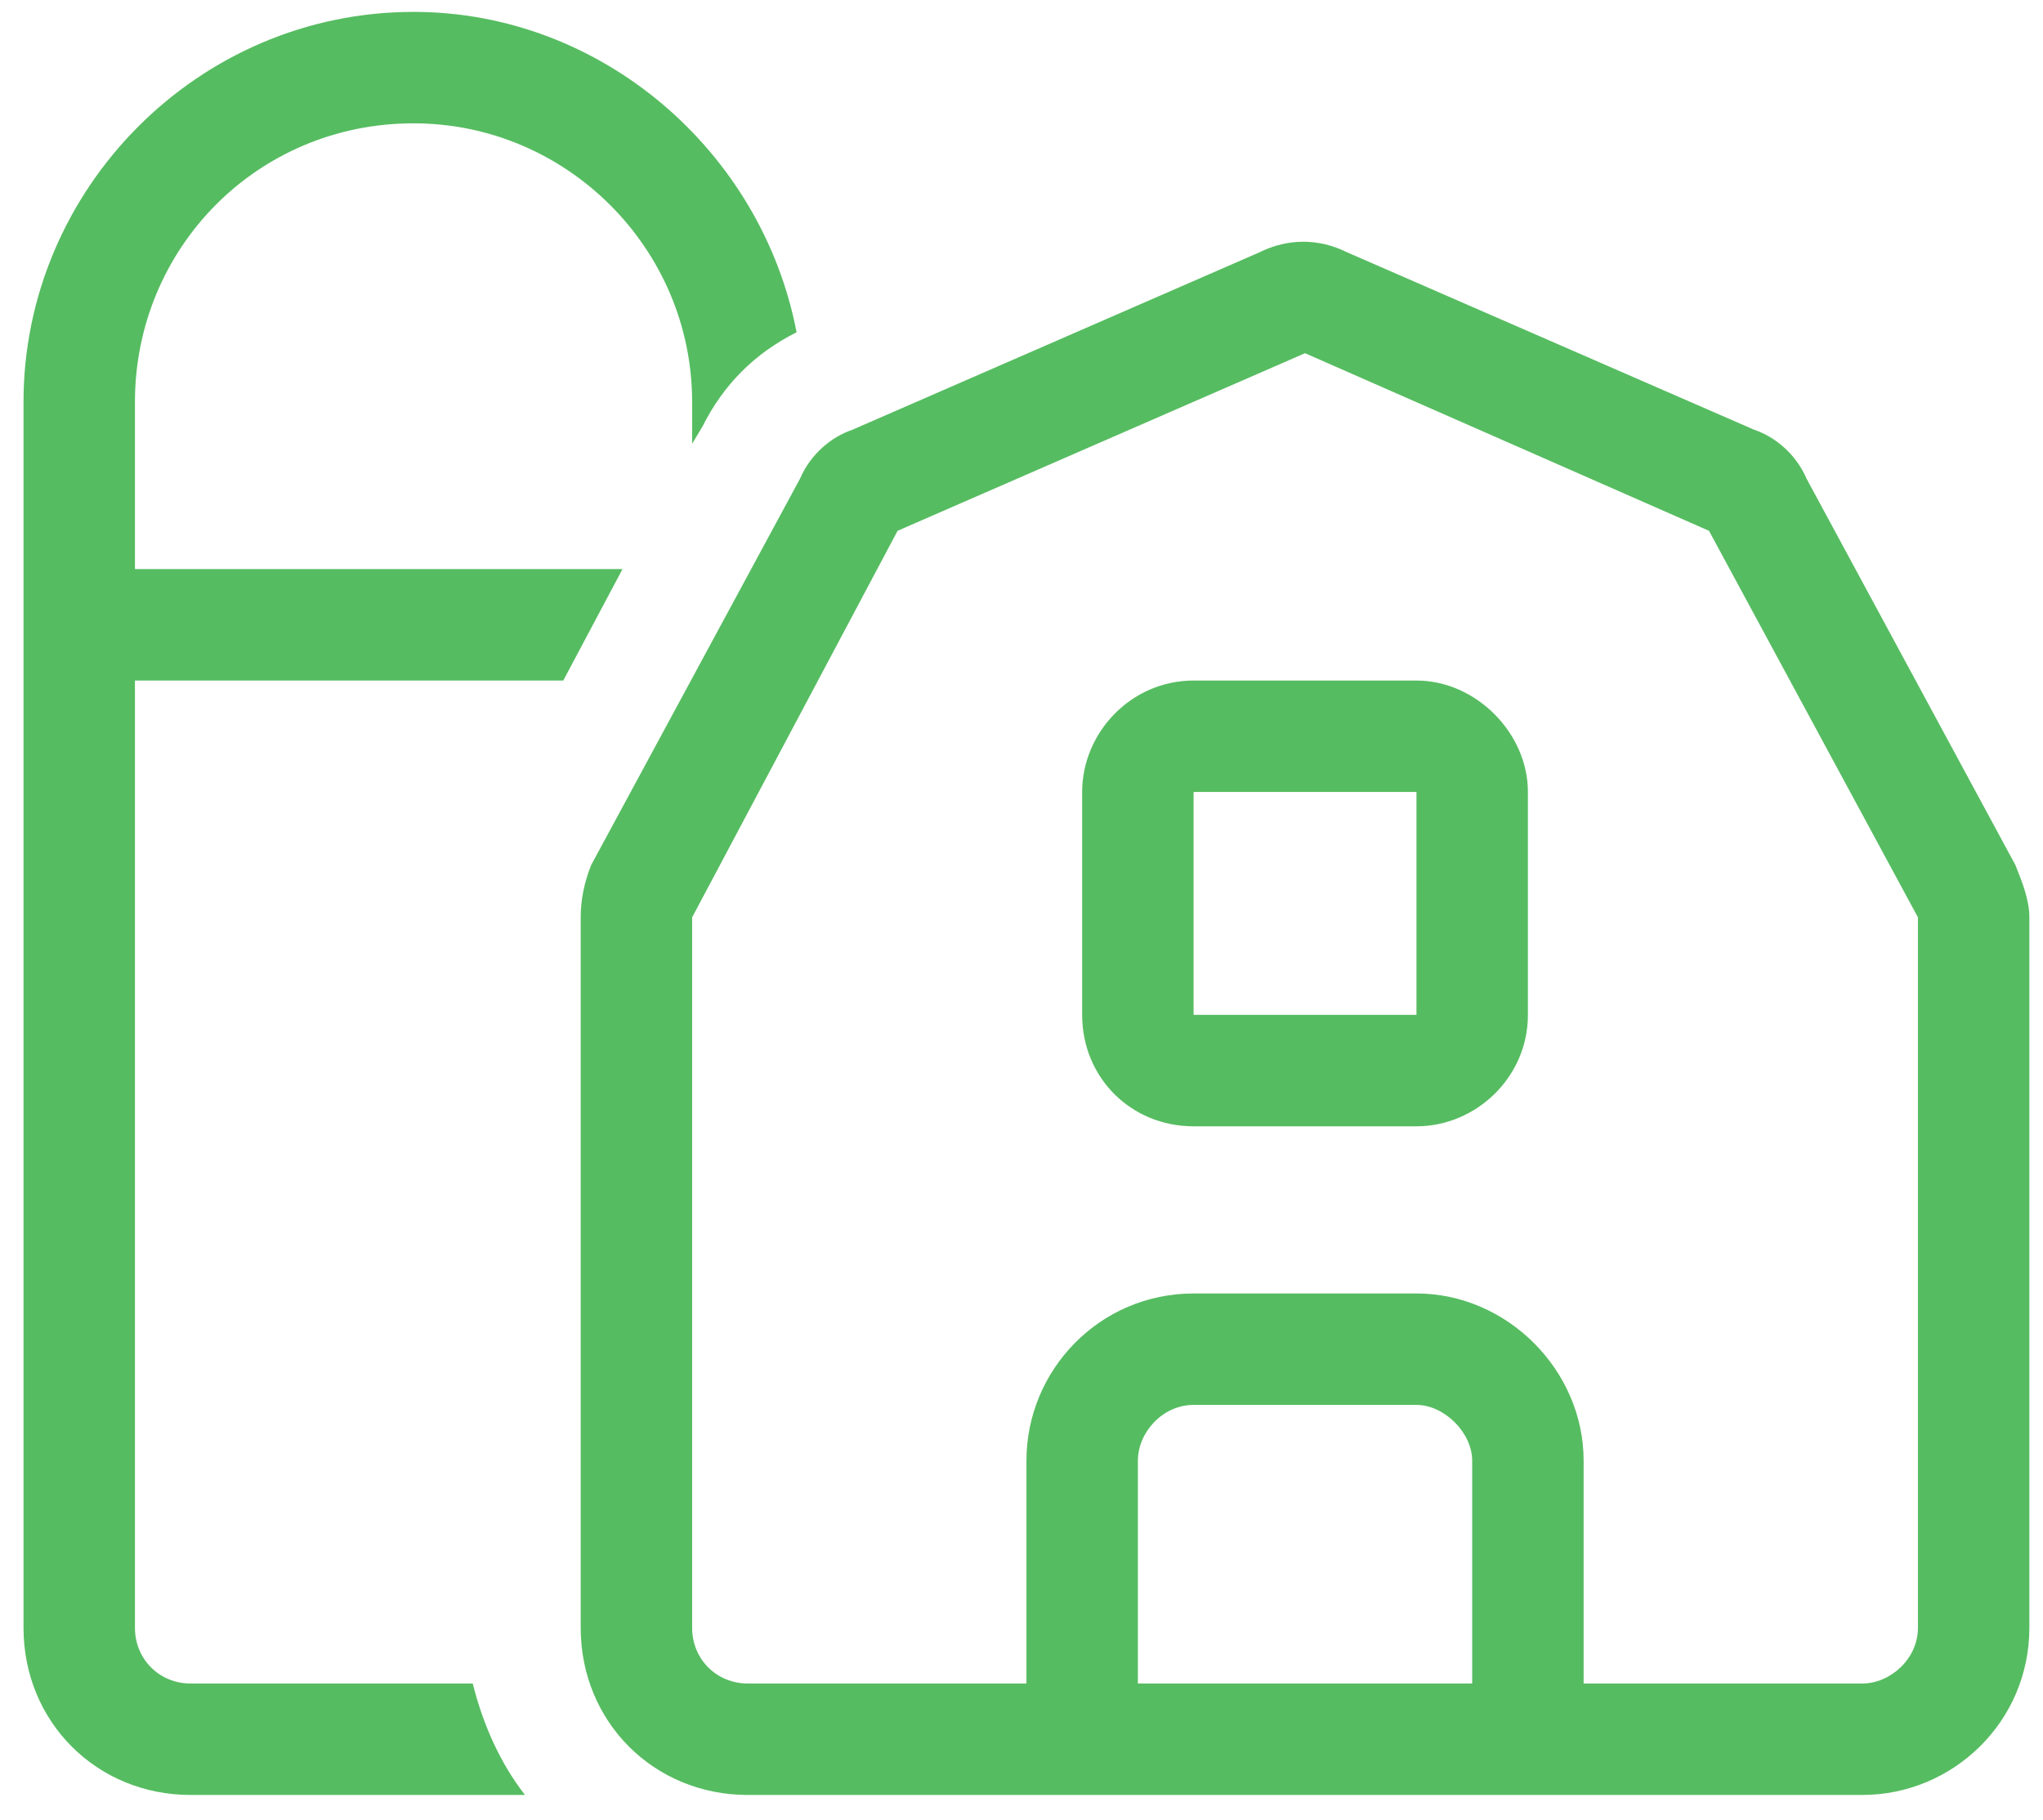 <svg xmlns="http://www.w3.org/2000/svg" width="55" height="49" viewBox="0 0 55 49" fill="none"><path d="M5.133 45.32H12.727C13.008 46.445 13.477 47.477 14.133 48.32H5.133C2.602 48.32 0.633 46.352 0.633 43.82V10.82C0.633 5.102 5.32 0.32 11.133 0.32C16.195 0.32 20.508 4.07 21.445 8.945C20.32 9.508 19.477 10.352 18.914 11.477L18.633 11.945V10.82C18.633 6.695 15.258 3.32 11.133 3.32C6.914 3.32 3.633 6.695 3.633 10.82V15.32H16.758L15.164 18.32H3.633V43.82C3.633 44.664 4.289 45.32 5.133 45.32ZM36.258 6.789L47.227 11.57C47.789 11.758 48.352 12.227 48.633 12.883L54.258 23.289C54.445 23.758 54.633 24.227 54.633 24.695V43.82C54.633 46.352 52.57 48.32 50.133 48.32H20.133C17.602 48.32 15.633 46.352 15.633 43.82V24.695C15.633 24.227 15.727 23.758 15.914 23.289L21.539 12.883C21.82 12.227 22.383 11.758 22.945 11.57L33.914 6.789C34.664 6.414 35.508 6.414 36.258 6.789ZM35.133 9.508L24.164 14.289L18.633 24.695V43.82C18.633 44.664 19.289 45.32 20.133 45.32H27.633V39.32C27.633 36.883 29.602 34.82 32.133 34.82H38.133C40.57 34.82 42.633 36.883 42.633 39.32V45.32H50.133C50.883 45.32 51.633 44.664 51.633 43.82V24.695L46.008 14.289L35.133 9.508ZM39.633 45.32V39.32C39.633 38.57 38.883 37.82 38.133 37.82H32.133C31.289 37.82 30.633 38.57 30.633 39.32V45.32H39.633ZM32.133 21.32V27.32H38.133V21.32H32.133ZM32.133 18.32H38.133C39.727 18.32 41.133 19.727 41.133 21.32V27.32C41.133 29.008 39.727 30.32 38.133 30.32H32.133C30.445 30.32 29.133 29.008 29.133 27.32V21.32C29.133 19.727 30.445 18.32 32.133 18.32Z" fill="#56BC61"></path></svg>